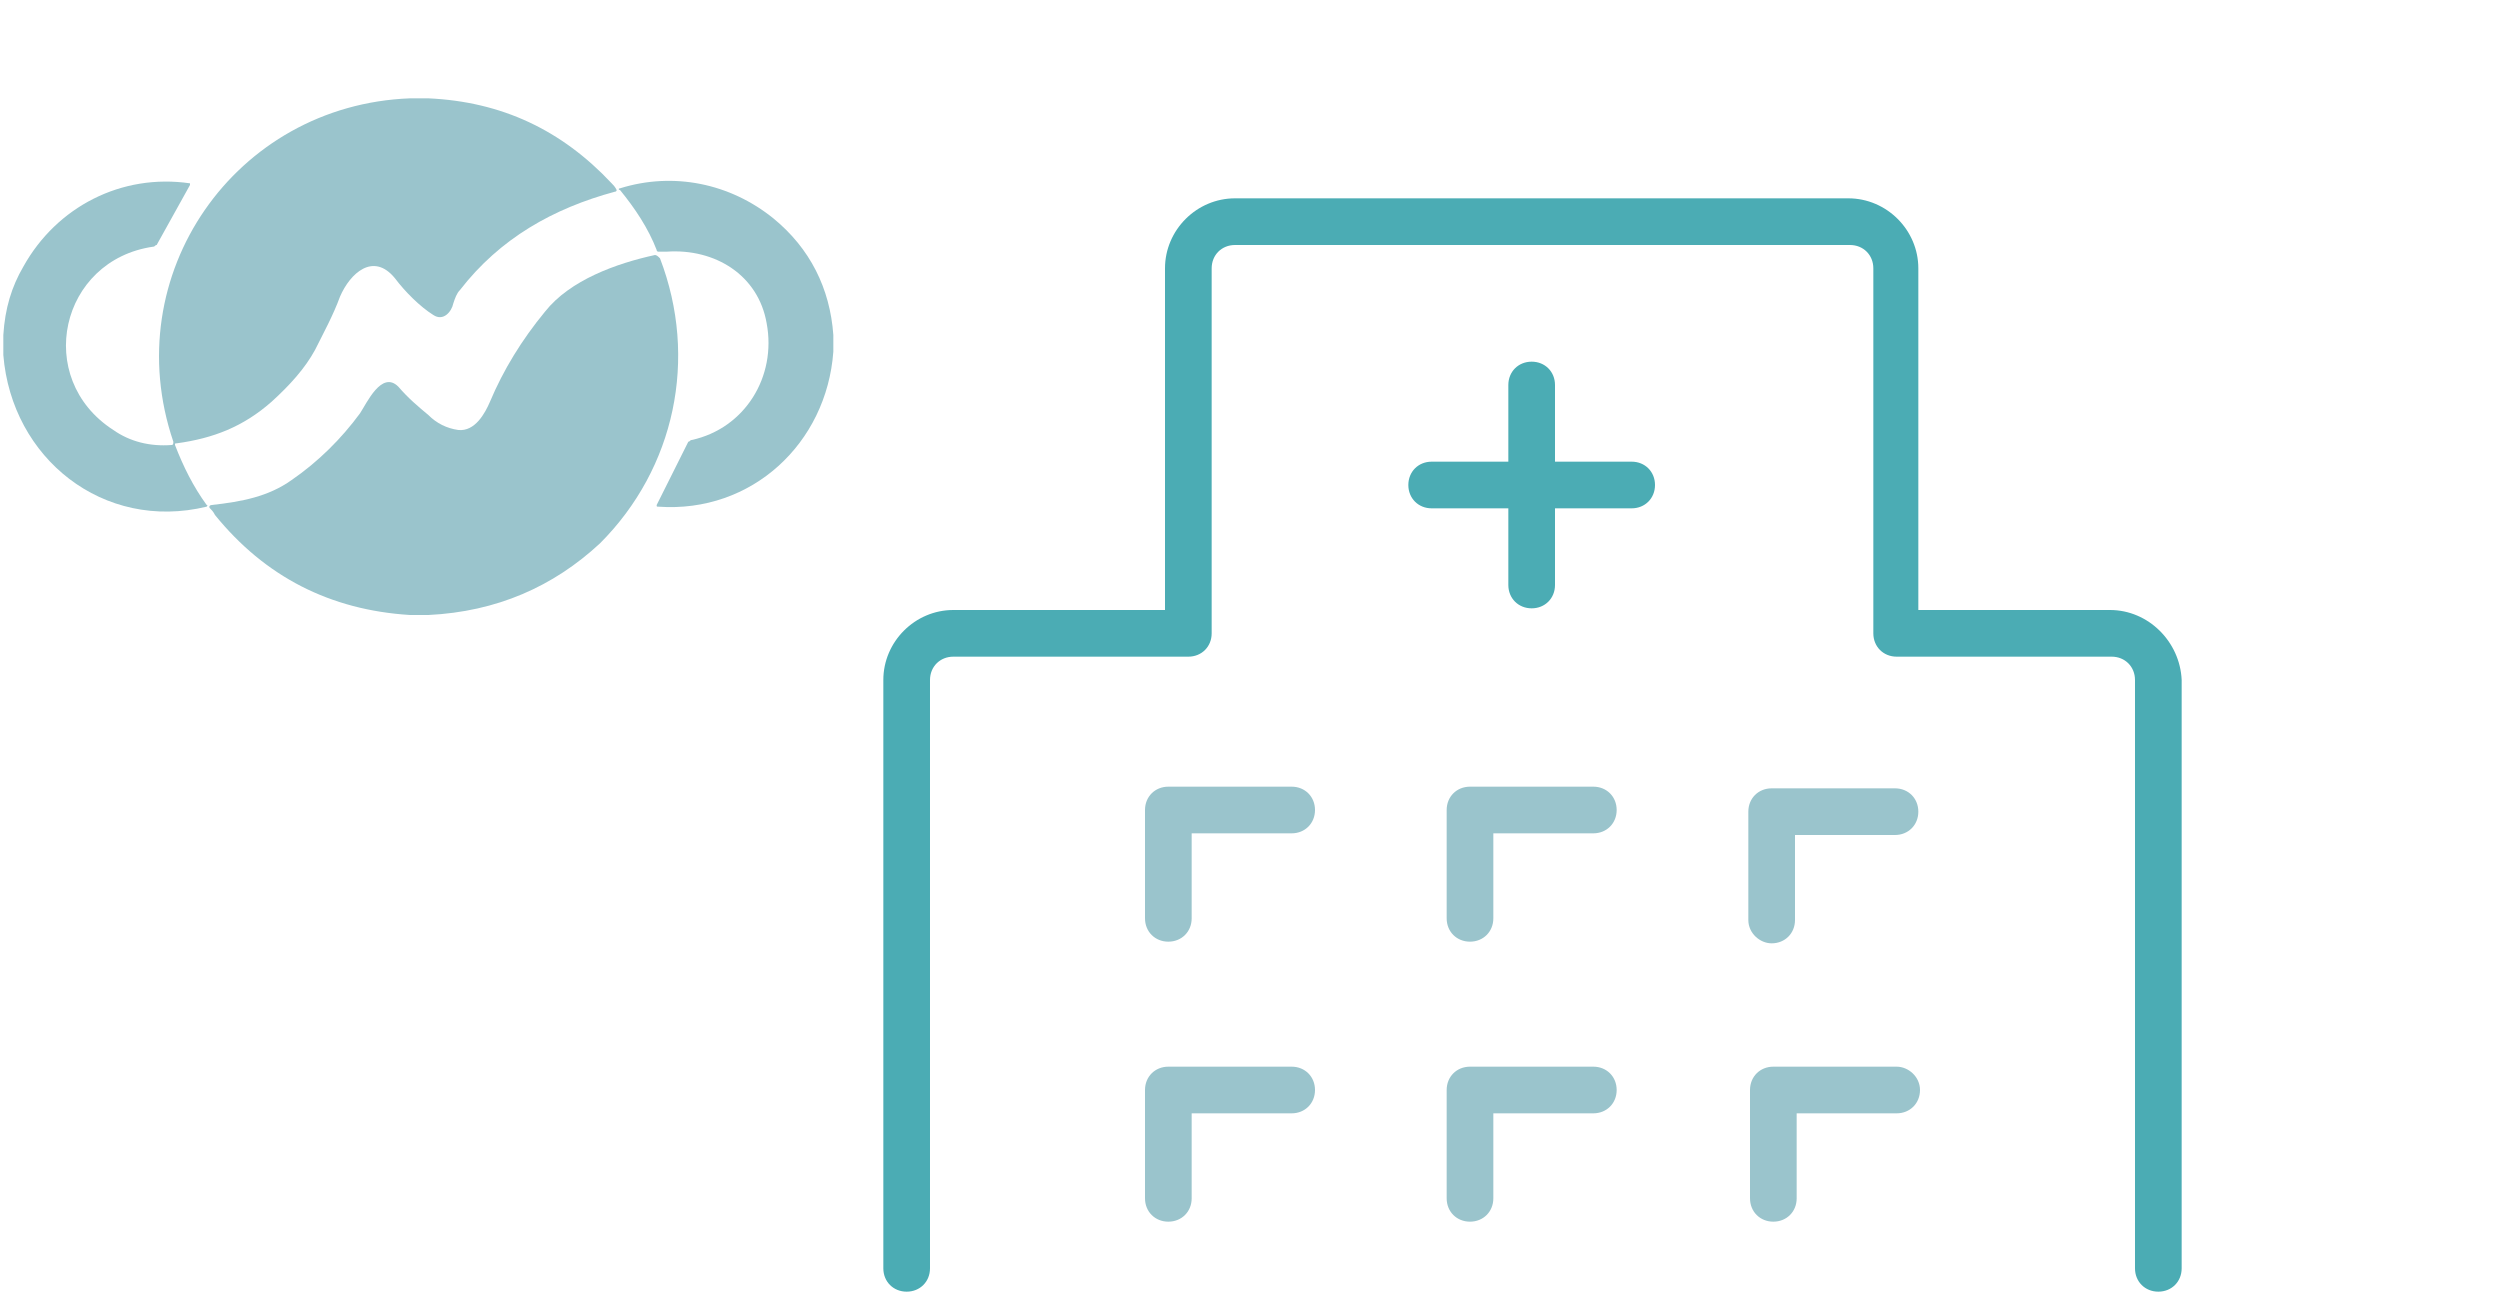 <?xml version="1.0" encoding="utf-8"?>
<!-- Generator: Adobe Illustrator 28.2.0, SVG Export Plug-In . SVG Version: 6.00 Build 0)  -->
<svg version="1.1" id="レイヤー_1" xmlns="http://www.w3.org/2000/svg" xmlns:xlink="http://www.w3.org/1999/xlink" x="0px"
	 y="0px" viewBox="0 0 150 78" style="enable-background:new 0 0 150 78;" xml:space="preserve">
<style type="text/css">
	.st0{fill:#9AC4CC;}
	.st1{fill:#4BACB4;}
	.st2{display:none;}
	.st3{display:inline;}
	.st4{display:inline;fill:#9AC4CC;}
</style>
<g>
	<g>
		<path class="st0" d="M77.5,47.2h-7.4c-0.8,0-1.4,0.6-1.4,1.4v6.5c0,0.8,0.6,1.4,1.4,1.4c0.8,0,1.4-0.6,1.4-1.4v-5.1h6
			c0.8,0,1.4-0.6,1.4-1.4S78.3,47.2,77.5,47.2z"/>
		<path class="st0" d="M95.6,47.2h-7.4c-0.8,0-1.4,0.6-1.4,1.4v6.5c0,0.8,0.6,1.4,1.4,1.4c0.8,0,1.4-0.6,1.4-1.4v-5.1h6
			c0.8,0,1.4-0.6,1.4-1.4S96.4,47.2,95.6,47.2z"/>
		<path class="st0" d="M106.3,56.6c0.8,0,1.4-0.6,1.4-1.4v-5.1h6c0.8,0,1.4-0.6,1.4-1.4s-0.6-1.4-1.4-1.4h-7.4
			c-0.8,0-1.4,0.6-1.4,1.4v6.5C104.9,56,105.6,56.6,106.3,56.6z"/>
		<path class="st0" d="M77.5,64h-7.4c-0.8,0-1.4,0.6-1.4,1.4v6.5c0,0.8,0.6,1.4,1.4,1.4c0.8,0,1.4-0.6,1.4-1.4v-5.1h6
			c0.8,0,1.4-0.6,1.4-1.4C78.9,64.6,78.3,64,77.5,64z"/>
		<path class="st0" d="M95.6,64h-7.4c-0.8,0-1.4,0.6-1.4,1.4v6.5c0,0.8,0.6,1.4,1.4,1.4c0.8,0,1.4-0.6,1.4-1.4v-5.1h6
			c0.8,0,1.4-0.6,1.4-1.4C97,64.6,96.4,64,95.6,64z"/>
		<path class="st0" d="M113.8,64h-7.4c-0.8,0-1.4,0.6-1.4,1.4v6.5c0,0.8,0.6,1.4,1.4,1.4c0.8,0,1.4-0.6,1.4-1.4v-5.1h6
			c0.8,0,1.4-0.6,1.4-1.4C115.2,64.6,114.5,64,113.8,64z"/>
	</g>
	<g>
		<path class="st1" d="M126.6,36.6h-11.5V16.1c0-2.3-1.9-4.2-4.2-4.2H74.1c-2.3,0-4.2,1.9-4.2,4.2v20.5H57.2c-2.3,0-4.2,1.9-4.2,4.2
			v35.3c0,0.8,0.6,1.4,1.4,1.4s1.4-0.6,1.4-1.4V40.8c0-0.8,0.6-1.4,1.4-1.4h14.1c0.8,0,1.4-0.6,1.4-1.4V16.1c0-0.8,0.6-1.4,1.4-1.4
			h36.9c0.8,0,1.4,0.6,1.4,1.4v21.9c0,0.8,0.6,1.4,1.4,1.4h12.9c0.8,0,1.4,0.6,1.4,1.4v35.3c0,0.8,0.6,1.4,1.4,1.4
			c0.8,0,1.4-0.6,1.4-1.4V40.8C130.8,38.5,128.9,36.6,126.6,36.6z"/>
		<path class="st1" d="M97.9,27.7h-4.6v-4.6c0-0.8-0.6-1.4-1.4-1.4c-0.8,0-1.4,0.6-1.4,1.4v4.6h-4.6c-0.8,0-1.4,0.6-1.4,1.4
			s0.6,1.4,1.4,1.4h4.6v4.6c0,0.8,0.6,1.4,1.4,1.4c0.8,0,1.4-0.6,1.4-1.4v-4.6h4.6c0.8,0,1.4-0.6,1.4-1.4S98.7,27.7,97.9,27.7z"/>
	</g>
</g>
<g class="st2">
	<g class="st3">
		<path class="st1" d="M192.9,88.9c-0.9,0-1.7-0.8-1.7-1.7V36.3c0-0.9-0.7-1.6-1.6-1.6h-30.2c-0.9,0-1.6,0.7-1.6,1.6v50.9
			c0,0.9-0.8,1.7-1.7,1.7c-0.6,0-1.7-0.3-1.7-1.7V36.3c0-2.8,2.2-5,5-5h30.2c2.8,0,5,2.2,5,5v50.9C194.6,88.4,193.5,88.8,192.9,88.9
			L192.9,88.9L192.9,88.9z"/>
		<path class="st1" d="M194.3,87.2c0-1.2,0-50.9,0-50.9c0-2.6-2.1-4.7-4.7-4.7h-30.2c-2.6,0-4.7,2.1-4.7,4.7c0,0,0,49.5,0,50.9
			c0,1.4,1.4,1.4,1.4,1.4c0.8,0,1.4-0.6,1.4-1.4V36.3c0-1,0.8-1.9,1.9-1.9h30.2c1,0,1.9,0.8,1.9,1.9v50.9c0,0.8,0.6,1.4,1.4,1.4
			C192.9,88.6,194.3,88.4,194.3,87.2z"/>
		<path class="st1" d="M174.4,55.3c-0.8,0-1.4-0.6-1.4-1.4v-4h-4c-0.8,0-1.4-0.6-1.4-1.4s0.6-1.4,1.4-1.4h4v-4
			c0-0.8,0.6-1.4,1.4-1.4c0.8,0,1.4,0.6,1.4,1.4v4h4c0.8,0,1.4,0.6,1.4,1.4s-0.6,1.4-1.4,1.4h-4v4C175.8,54.7,175.2,55.3,174.4,55.3
			z"/>
		<path class="st1" d="M179.8,47.5h-4.3v-4.3c0-0.6-0.5-1.1-1.1-1.1c-0.6,0-1.1,0.5-1.1,1.1v4.3h-4.3c-0.6,0-1.1,0.5-1.1,1.1
			s0.5,1.1,1.1,1.1h4.3V54c0,0.6,0.5,1.1,1.1,1.1c0.6,0,1.1-0.5,1.1-1.1v-4.3h4.3c0.6,0,1.1-0.5,1.1-1.1S180.4,47.5,179.8,47.5z"/>
	</g>
	<path class="st4" d="M164.3,71.4c-0.8,0-1.5-0.7-1.5-1.5v-6.5c0-0.8,0.7-1.5,1.5-1.5h7.4c0.8,0,1.5,0.7,1.5,1.5
		c0,0.8-0.7,1.5-1.5,1.5h-5.9v5C165.8,70.7,165.1,71.4,164.3,71.4z"/>
	<path class="st4" d="M171.7,62.3h-7.4c-0.7,0-1.2,0.5-1.2,1.2v6.5c0,0.7,0.5,1.2,1.2,1.2c0.7,0,1.2-0.5,1.2-1.2v-5.3h6.2
		c0.7,0,1.2-0.5,1.2-1.2S172.3,62.3,171.7,62.3z"/>
	<path class="st4" d="M178.3,71.4c-0.8,0-1.5-0.7-1.5-1.5v-6.5c0-0.8,0.7-1.5,1.5-1.5h7.4c0.8,0,1.5,0.7,1.5,1.5
		c0,0.8-0.7,1.5-1.5,1.5h-5.9v5C179.8,70.7,179.1,71.4,178.3,71.4z"/>
	<path class="st4" d="M185.7,62.3h-7.4c-0.7,0-1.2,0.5-1.2,1.2v6.5c0,0.7,0.5,1.2,1.2,1.2c0.7,0,1.2-0.5,1.2-1.2v-5.3h6.2
		c0.7,0,1.2-0.5,1.2-1.2S186.3,62.3,185.7,62.3z"/>
	<path class="st4" d="M164.3,83.4c-0.8,0-1.5-0.7-1.5-1.5v-6.5c0-0.8,0.7-1.5,1.5-1.5h7.4c0.8,0,1.5,0.7,1.5,1.5s-0.7,1.5-1.5,1.5
		h-5.9v5C165.8,82.7,165.1,83.4,164.3,83.4z"/>
	<path class="st4" d="M171.7,74.3h-7.4c-0.7,0-1.2,0.5-1.2,1.2v6.5c0,0.7,0.5,1.2,1.2,1.2c0.7,0,1.2-0.5,1.2-1.2v-5.3h6.2
		c0.7,0,1.2-0.5,1.2-1.2C172.9,74.8,172.3,74.3,171.7,74.3z"/>
	<path class="st4" d="M178.3,83.4c-0.8,0-1.5-0.7-1.5-1.5v-6.5c0-0.8,0.7-1.5,1.5-1.5h7.4c0.8,0,1.5,0.7,1.5,1.5s-0.7,1.5-1.5,1.5
		h-5.9v5C179.8,82.7,179.1,83.4,178.3,83.4z"/>
	<path class="st4" d="M185.7,74.3h-7.4c-0.7,0-1.2,0.5-1.2,1.2v6.5c0,0.7,0.5,1.2,1.2,1.2c0.7,0,1.2-0.5,1.2-1.2v-5.3h6.2
		c0.7,0,1.2-0.5,1.2-1.2C186.9,74.8,186.3,74.3,185.7,74.3z"/>
	<g class="st3">
		<path class="st1" d="M13.5,88.9c-0.9,0-1.7-0.8-1.7-1.7V36.3c0-0.9-0.7-1.6-1.6-1.6H-20c-0.9,0-1.6,0.7-1.6,1.6v50.9
			c0,0.9-0.8,1.7-1.7,1.7c-0.6,0-1.7-0.3-1.7-1.7V36.3c0-2.8,2.2-5,5-5h30.2c2.8,0,5,2.2,5,5v50.9C15.2,88.4,14.1,88.8,13.5,88.9
			L13.5,88.9L13.5,88.9z"/>
		<path class="st1" d="M14.9,87.2c0-1.2,0-50.9,0-50.9c0-2.6-2.1-4.7-4.7-4.7H-20c-2.6,0-4.7,2.1-4.7,4.7c0,0,0,49.5,0,50.9
			c0,1.4,1.4,1.4,1.4,1.4c0.8,0,1.4-0.6,1.4-1.4V36.3c0-1,0.8-1.9,1.9-1.9h30.2c1,0,1.9,0.8,1.9,1.9v50.9c0,0.8,0.6,1.4,1.4,1.4
			C13.5,88.6,14.9,88.4,14.9,87.2z"/>
		<path class="st1" d="M-5,55.3c-0.8,0-1.4-0.6-1.4-1.4v-4h-4c-0.8,0-1.4-0.6-1.4-1.4s0.6-1.4,1.4-1.4h4v-4c0-0.8,0.6-1.4,1.4-1.4
			c0.8,0,1.4,0.6,1.4,1.4v4h4c0.8,0,1.4,0.6,1.4,1.4S1.1,50,0.4,50h-4v4C-3.6,54.7-4.2,55.3-5,55.3z"/>
		<path class="st1" d="M0.4,47.5h-4.3v-4.3c0-0.6-0.5-1.1-1.1-1.1s-1.1,0.5-1.1,1.1v4.3h-4.3c-0.6,0-1.1,0.5-1.1,1.1
			s0.5,1.1,1.1,1.1h4.3V54c0,0.6,0.5,1.1,1.1,1.1s1.1-0.5,1.1-1.1v-4.3h4.3c0.6,0,1.1-0.5,1.1-1.1S1,47.5,0.4,47.5z"/>
	</g>
	<path class="st4" d="M-15.1,71.4c-0.8,0-1.5-0.7-1.5-1.5v-6.5c0-0.8,0.7-1.5,1.5-1.5h7.4c0.8,0,1.5,0.7,1.5,1.5
		c0,0.8-0.7,1.5-1.5,1.5h-5.9v5C-13.6,70.7-14.3,71.4-15.1,71.4z"/>
	<path class="st4" d="M-7.7,62.3h-7.4c-0.7,0-1.2,0.5-1.2,1.2v6.5c0,0.7,0.5,1.2,1.2,1.2c0.7,0,1.2-0.5,1.2-1.2v-5.3h6.2
		c0.7,0,1.2-0.5,1.2-1.2S-7.1,62.3-7.7,62.3z"/>
	<path class="st4" d="M-1.1,71.4c-0.8,0-1.5-0.7-1.5-1.5v-6.5c0-0.8,0.7-1.5,1.5-1.5h7.4c0.8,0,1.5,0.7,1.5,1.5
		c0,0.8-0.7,1.5-1.5,1.5H0.4v5C0.4,70.7-0.3,71.4-1.1,71.4z"/>
	<path class="st4" d="M6.3,62.3h-7.4c-0.7,0-1.2,0.5-1.2,1.2v6.5c0,0.7,0.5,1.2,1.2,1.2s1.2-0.5,1.2-1.2v-5.3h6.2
		c0.7,0,1.2-0.5,1.2-1.2S6.9,62.3,6.3,62.3z"/>
	<path class="st4" d="M-15.1,83.4c-0.8,0-1.5-0.7-1.5-1.5v-6.5c0-0.8,0.7-1.5,1.5-1.5h7.4c0.8,0,1.5,0.7,1.5,1.5s-0.7,1.5-1.5,1.5
		h-5.9v5C-13.6,82.7-14.3,83.4-15.1,83.4z"/>
	<path class="st4" d="M-7.7,74.3h-7.4c-0.7,0-1.2,0.5-1.2,1.2v6.5c0,0.7,0.5,1.2,1.2,1.2c0.7,0,1.2-0.5,1.2-1.2v-5.3h6.2
		c0.7,0,1.2-0.5,1.2-1.2C-6.6,74.8-7.1,74.3-7.7,74.3z"/>
	<path class="st4" d="M-1.1,83.4c-0.8,0-1.5-0.7-1.5-1.5v-6.5c0-0.8,0.7-1.5,1.5-1.5h7.4c0.8,0,1.5,0.7,1.5,1.5s-0.7,1.5-1.5,1.5
		H0.4v5C0.4,82.7-0.3,83.4-1.1,83.4z"/>
	<path class="st4" d="M6.3,74.3h-7.4c-0.7,0-1.2,0.5-1.2,1.2v6.5c0,0.7,0.5,1.2,1.2,1.2s1.2-0.5,1.2-1.2v-5.3h6.2
		c0.7,0,1.2-0.5,1.2-1.2C7.4,74.8,6.9,74.3,6.3,74.3z"/>
</g>
<g>
	<path class="st0" d="M10.5,26.7L10.5,26.7c0-0.1,0-0.1,0.1-0.1c2.2-0.3,4-1,5.7-2.5c1.1-1,2-2,2.6-3.1c0.5-1,1.1-2.1,1.5-3.2
		c0.6-1.4,2-2.7,3.3-1.1c0.6,0.8,1.5,1.7,2.3,2.2c0.6,0.4,1.1-0.2,1.2-0.7c0.1-0.3,0.2-0.6,0.4-0.8c2.4-3.1,5.6-4.9,9.3-5.9
		c0.1,0,0.1-0.1,0.1-0.1c-0.1-0.2-0.2-0.3-0.3-0.4c-3-3.2-6.6-4.9-11-5.1h-1.1C14.1,6.3,7,16.5,10.4,26.5c0,0.1,0,0.2-0.1,0.2
		c-1.3,0.1-2.5-0.2-3.5-0.9c-4.8-3.1-3.2-10.2,2.4-11c0.1,0,0.1-0.1,0.2-0.1l2-3.6v0c0,0,0-0.1,0-0.1c-4.1-0.6-8,1.4-10,5
		c-0.7,1.2-1.1,2.5-1.2,4.1v1.2c0.5,6.2,6,10.6,12.2,9.1c0,0,0,0,0,0c0,0,0.1-0.1,0-0.1C11.6,29.2,11,28,10.5,26.7z"/>
	<path class="st0" d="M46.4,13.1c-2.6-2.1-6-2.8-9.2-1.8c-0.1,0-0.1,0.1,0,0.1c0.9,1.1,1.7,2.3,2.2,3.6c0,0.1,0.1,0.1,0.1,0.1
		c0.2,0,0.4,0,0.5,0c2.9-0.2,5.5,1.4,6,4.3c0.6,3.2-1.3,6.3-4.5,7c-0.1,0-0.1,0.1-0.2,0.1l-1.9,3.8c0,0.1,0,0.1,0.1,0.1
		c5.6,0.4,10.1-3.8,10.5-9.3v-1C49.8,17.3,48.6,14.9,46.4,13.1z"/>
	<path class="st0" d="M39.6,15.5c-0.1-0.1-0.2-0.2-0.3-0.2c-2.3,0.5-5.1,1.5-6.6,3.4c-1.4,1.7-2.5,3.5-3.3,5.4
		c-0.3,0.7-0.9,1.8-1.9,1.7c-0.7-0.1-1.3-0.4-1.8-0.9c-0.6-0.5-1.2-1-1.8-1.7c-1-1-1.9,1-2.3,1.6c-1.1,1.5-2.5,2.9-4.1,4
		c-1.4,1-3,1.3-4.8,1.5c-0.1,0-0.2,0.1-0.1,0.2c0.1,0.1,0.2,0.2,0.3,0.4c3,3.7,6.9,5.7,11.7,6h1.1c4.1-0.2,7.5-1.7,10.3-4.3
		C40.5,28.1,41.9,21.5,39.6,15.5z"/>
</g>
</svg>
